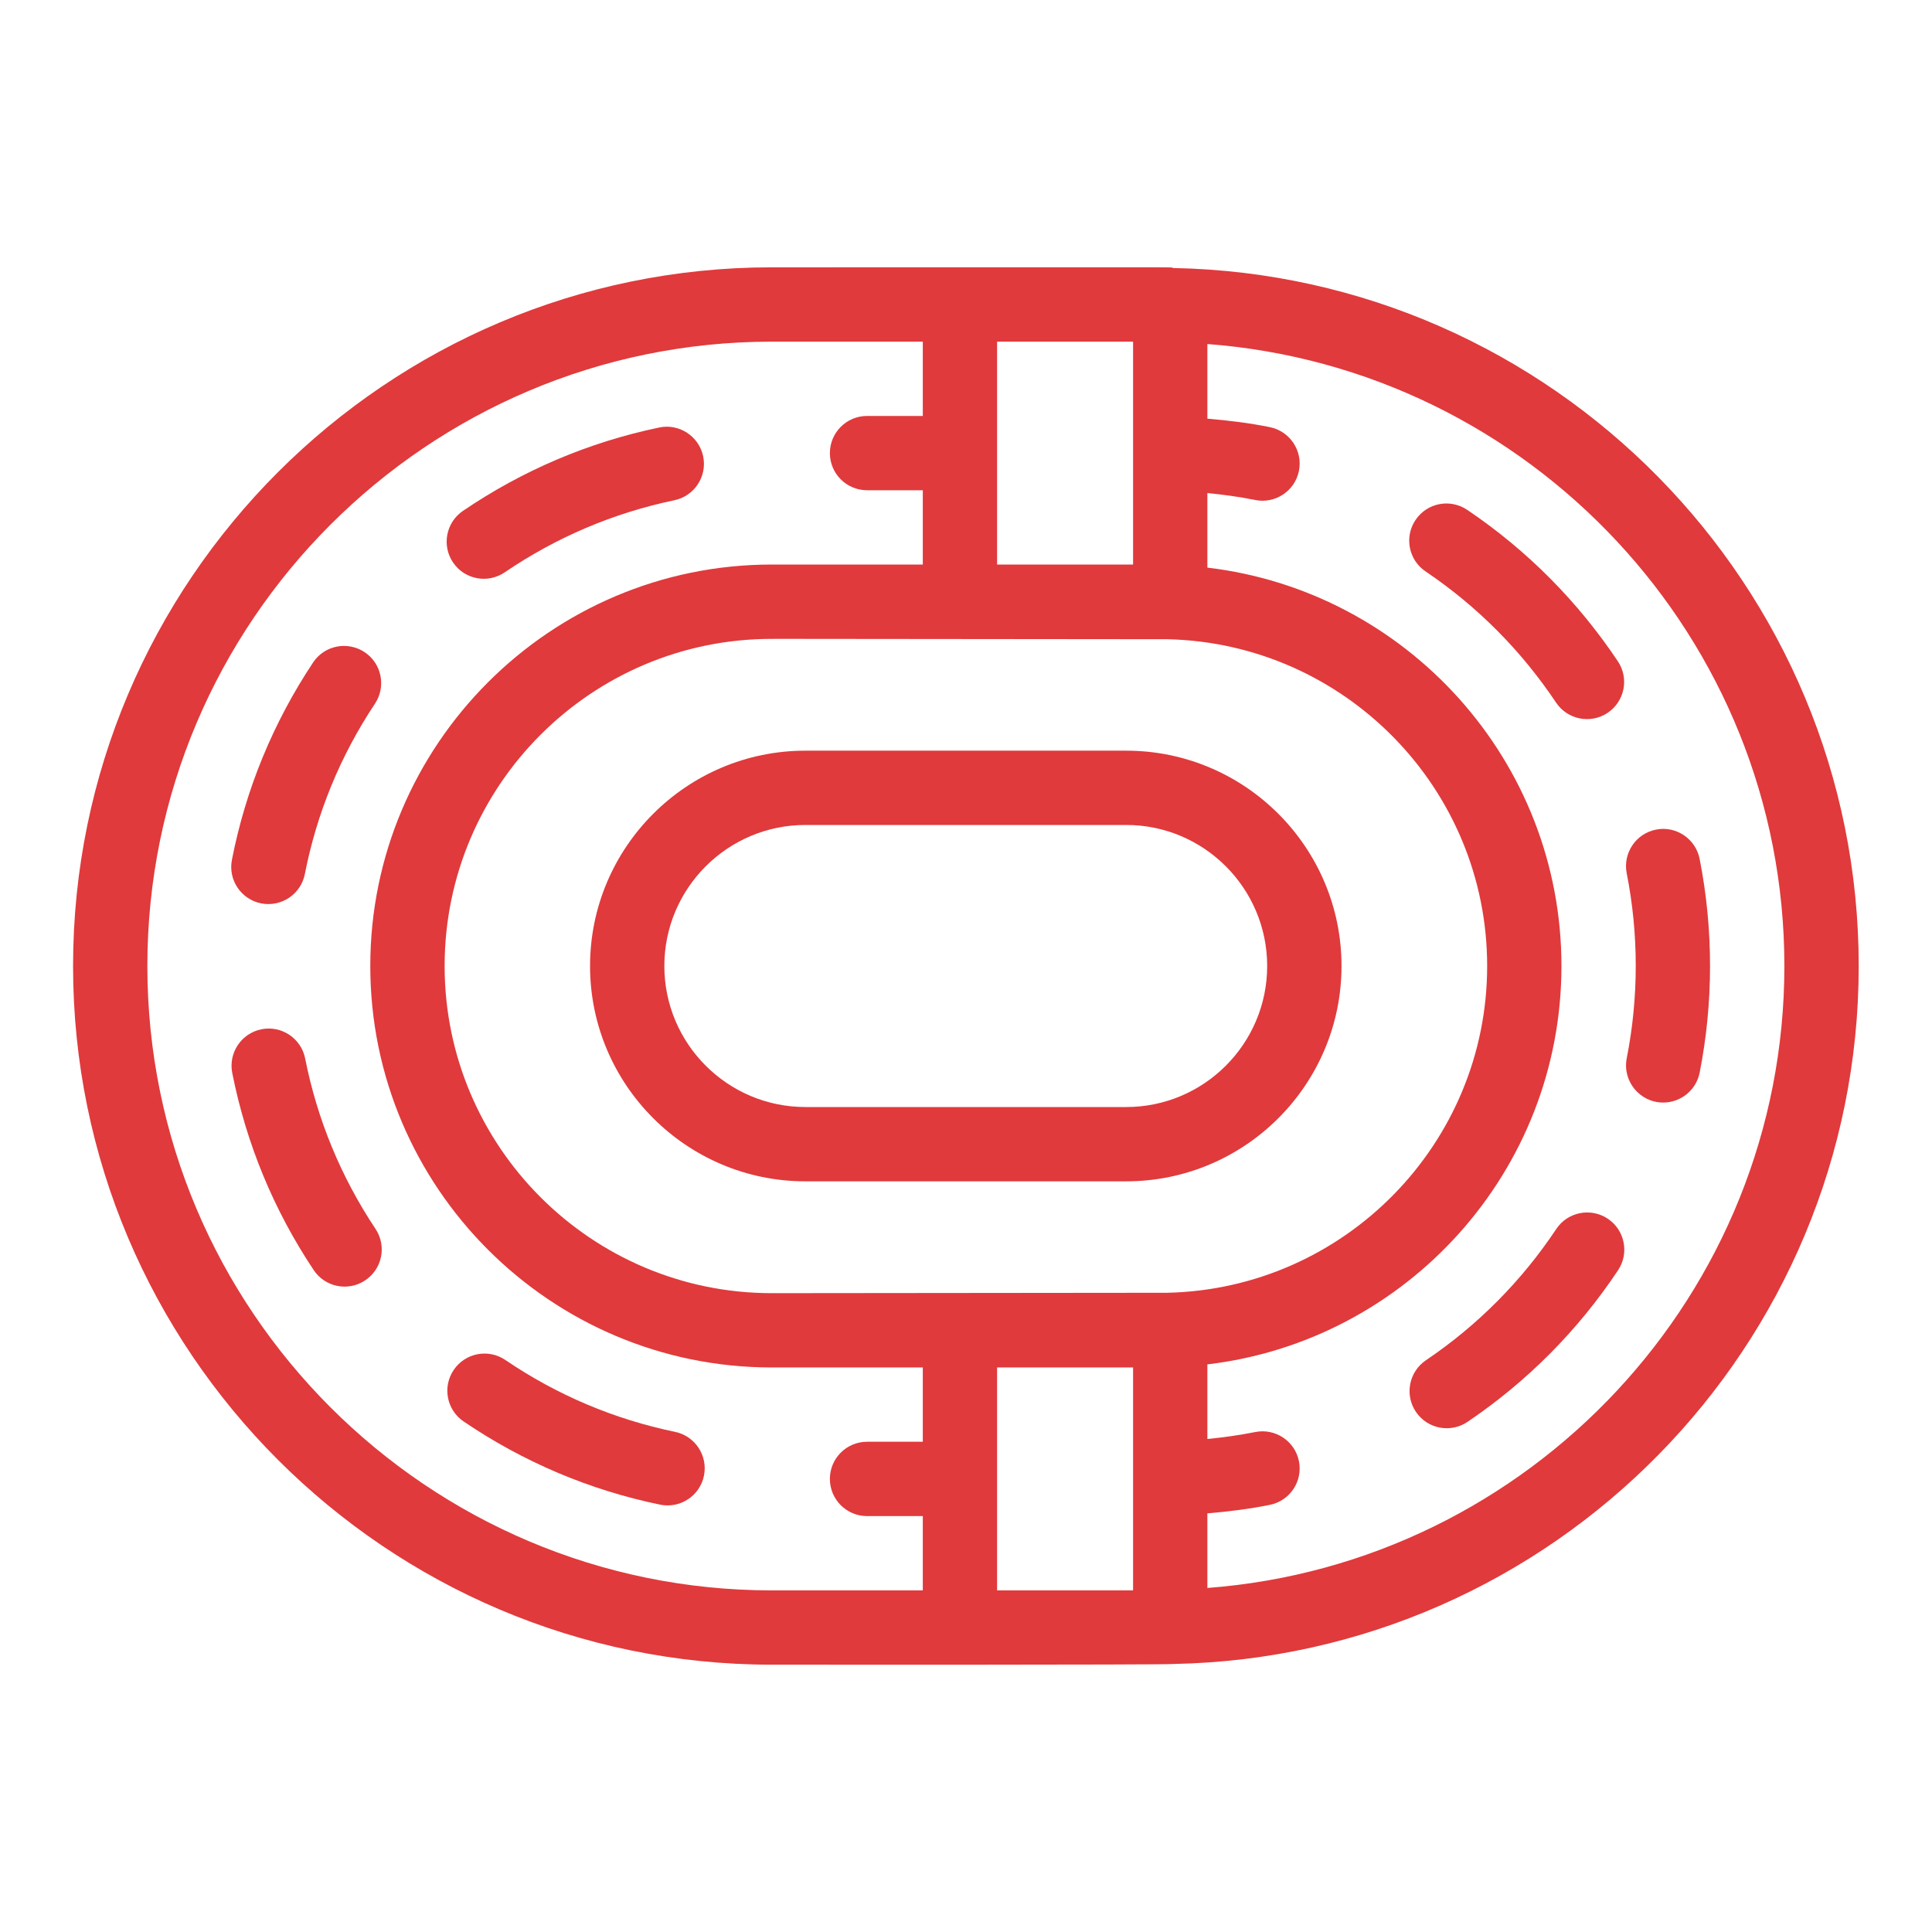 <svg width="44" height="44" viewBox="0 0 44 44" fill="none" xmlns="http://www.w3.org/2000/svg">
<path d="M26.729 6.104C26.476 6.08 28.162 6.088 17.576 6.088C8.802 6.088 1.664 13.226 1.664 22C1.664 30.774 8.802 37.912 17.576 37.912C17.821 37.912 26.494 37.919 26.729 37.896C35.359 37.728 42.331 30.669 42.331 22C42.331 13.331 35.359 6.272 26.729 6.104ZM26.59 29.442C25.669 29.443 29.929 29.439 17.576 29.451C13.468 29.451 10.126 26.108 10.126 22C10.126 17.892 13.468 14.55 17.576 14.55C18.498 14.55 14.238 14.546 26.59 14.558C30.618 14.65 33.869 17.95 33.869 22C33.869 26.05 30.618 29.35 26.59 29.442ZM25.805 7.781V12.857H22.708V7.781H25.805ZM3.356 22C3.356 14.159 9.735 7.781 17.576 7.781H21.016V9.473H19.747C19.279 9.473 18.9 9.852 18.9 10.319C18.9 10.786 19.279 11.165 19.747 11.165H21.016V12.857H17.576C12.535 12.857 8.433 16.959 8.433 22C8.433 27.041 12.535 31.143 17.576 31.143H21.016V32.835H19.747C19.279 32.835 18.9 33.214 18.9 33.681C18.9 34.149 19.279 34.528 19.747 34.528H21.016V36.22H17.576C9.735 36.22 3.356 29.841 3.356 22ZM22.708 36.22V31.143H25.805V36.22H22.708ZM27.497 36.165V34.466C27.976 34.425 28.453 34.367 28.92 34.272C29.379 34.18 29.675 33.733 29.582 33.275C29.489 32.817 29.042 32.522 28.585 32.614C28.227 32.686 27.863 32.736 27.497 32.772V31.073C32.032 30.537 35.561 26.676 35.561 22C35.561 17.324 32.032 13.463 27.497 12.927V11.229C27.863 11.265 28.227 11.314 28.585 11.387C29.033 11.479 29.487 11.191 29.582 10.726C29.675 10.268 29.379 9.821 28.92 9.728C28.453 9.633 27.976 9.575 27.497 9.535V7.835C34.834 8.39 40.638 14.524 40.638 22C40.638 29.477 34.834 35.61 27.497 36.165Z" fill="#E03A3C"/>
<path d="M11.494 13.035C12.671 12.235 13.971 11.682 15.358 11.393C15.816 11.297 16.109 10.849 16.014 10.391C15.918 9.934 15.466 9.64 15.013 9.736C13.407 10.071 11.903 10.711 10.542 11.636C10.156 11.899 10.056 12.426 10.319 12.812C10.584 13.201 11.111 13.296 11.494 13.035Z" fill="#E03A3C"/>
<path d="M5.949 20.574C6.406 20.663 6.852 20.367 6.943 19.906C7.215 18.516 7.752 17.21 8.54 16.025C8.798 15.636 8.693 15.11 8.303 14.852C7.913 14.594 7.388 14.698 7.13 15.088C6.22 16.459 5.597 17.971 5.282 19.581C5.192 20.04 5.491 20.484 5.949 20.574Z" fill="#E03A3C"/>
<path d="M6.95 24.107C6.859 23.648 6.412 23.349 5.955 23.441C5.498 23.531 5.199 23.977 5.289 24.435C5.608 26.044 6.231 27.555 7.144 28.925C7.403 29.314 7.928 29.419 8.316 29.16C8.706 28.901 8.811 28.376 8.552 27.987C7.764 26.803 7.225 25.497 6.95 24.107Z" fill="#E03A3C"/>
<path d="M15.375 32.61C13.988 32.323 12.686 31.772 11.509 30.973C11.123 30.71 10.597 30.811 10.334 31.198C10.071 31.585 10.172 32.111 10.559 32.373C11.921 33.297 13.426 33.935 15.031 34.267C15.487 34.362 15.937 34.07 16.032 33.61C16.126 33.153 15.832 32.705 15.375 32.61Z" fill="#E03A3C"/>
<path d="M37.048 24.1C36.945 24.623 37.346 25.11 37.879 25.11C38.275 25.11 38.63 24.831 38.709 24.427C39.02 22.848 39.028 21.184 38.708 19.56C38.617 19.102 38.169 18.801 37.713 18.894C37.255 18.985 36.957 19.43 37.047 19.889C37.184 20.577 37.253 21.286 37.253 21.996C37.253 22.703 37.184 23.411 37.048 24.1Z" fill="#E03A3C"/>
<path d="M33.414 11.611C33.024 11.35 32.501 11.452 32.239 11.84C31.977 12.227 32.079 12.753 32.467 13.014C33.647 13.811 34.646 14.816 35.438 16.001C35.699 16.391 36.226 16.493 36.612 16.235C37.001 15.975 37.106 15.45 36.846 15.061C35.931 13.692 34.777 12.531 33.414 11.611Z" fill="#E03A3C"/>
<path d="M35.442 27.991C34.652 29.177 33.654 30.182 32.473 30.98C32.087 31.242 31.985 31.768 32.247 32.155C32.511 32.545 33.037 32.642 33.422 32.382C34.785 31.46 35.939 30.298 36.85 28.929C37.11 28.54 37.004 28.014 36.616 27.755C36.225 27.496 35.701 27.601 35.442 27.991Z" fill="#E03A3C"/>
<path d="M25.648 17.096H18.343C15.638 17.096 13.438 19.296 13.438 22C13.438 24.704 15.638 26.904 18.343 26.904H25.648C28.352 26.904 30.552 24.704 30.552 22C30.552 19.296 28.352 17.096 25.648 17.096ZM25.648 25.212H18.343C16.571 25.212 15.13 23.771 15.13 22C15.13 20.229 16.571 18.788 18.343 18.788H25.648C27.419 18.788 28.859 20.229 28.859 22C28.859 23.771 27.419 25.212 25.648 25.212Z" fill="#E03A3C"/>
</svg>
